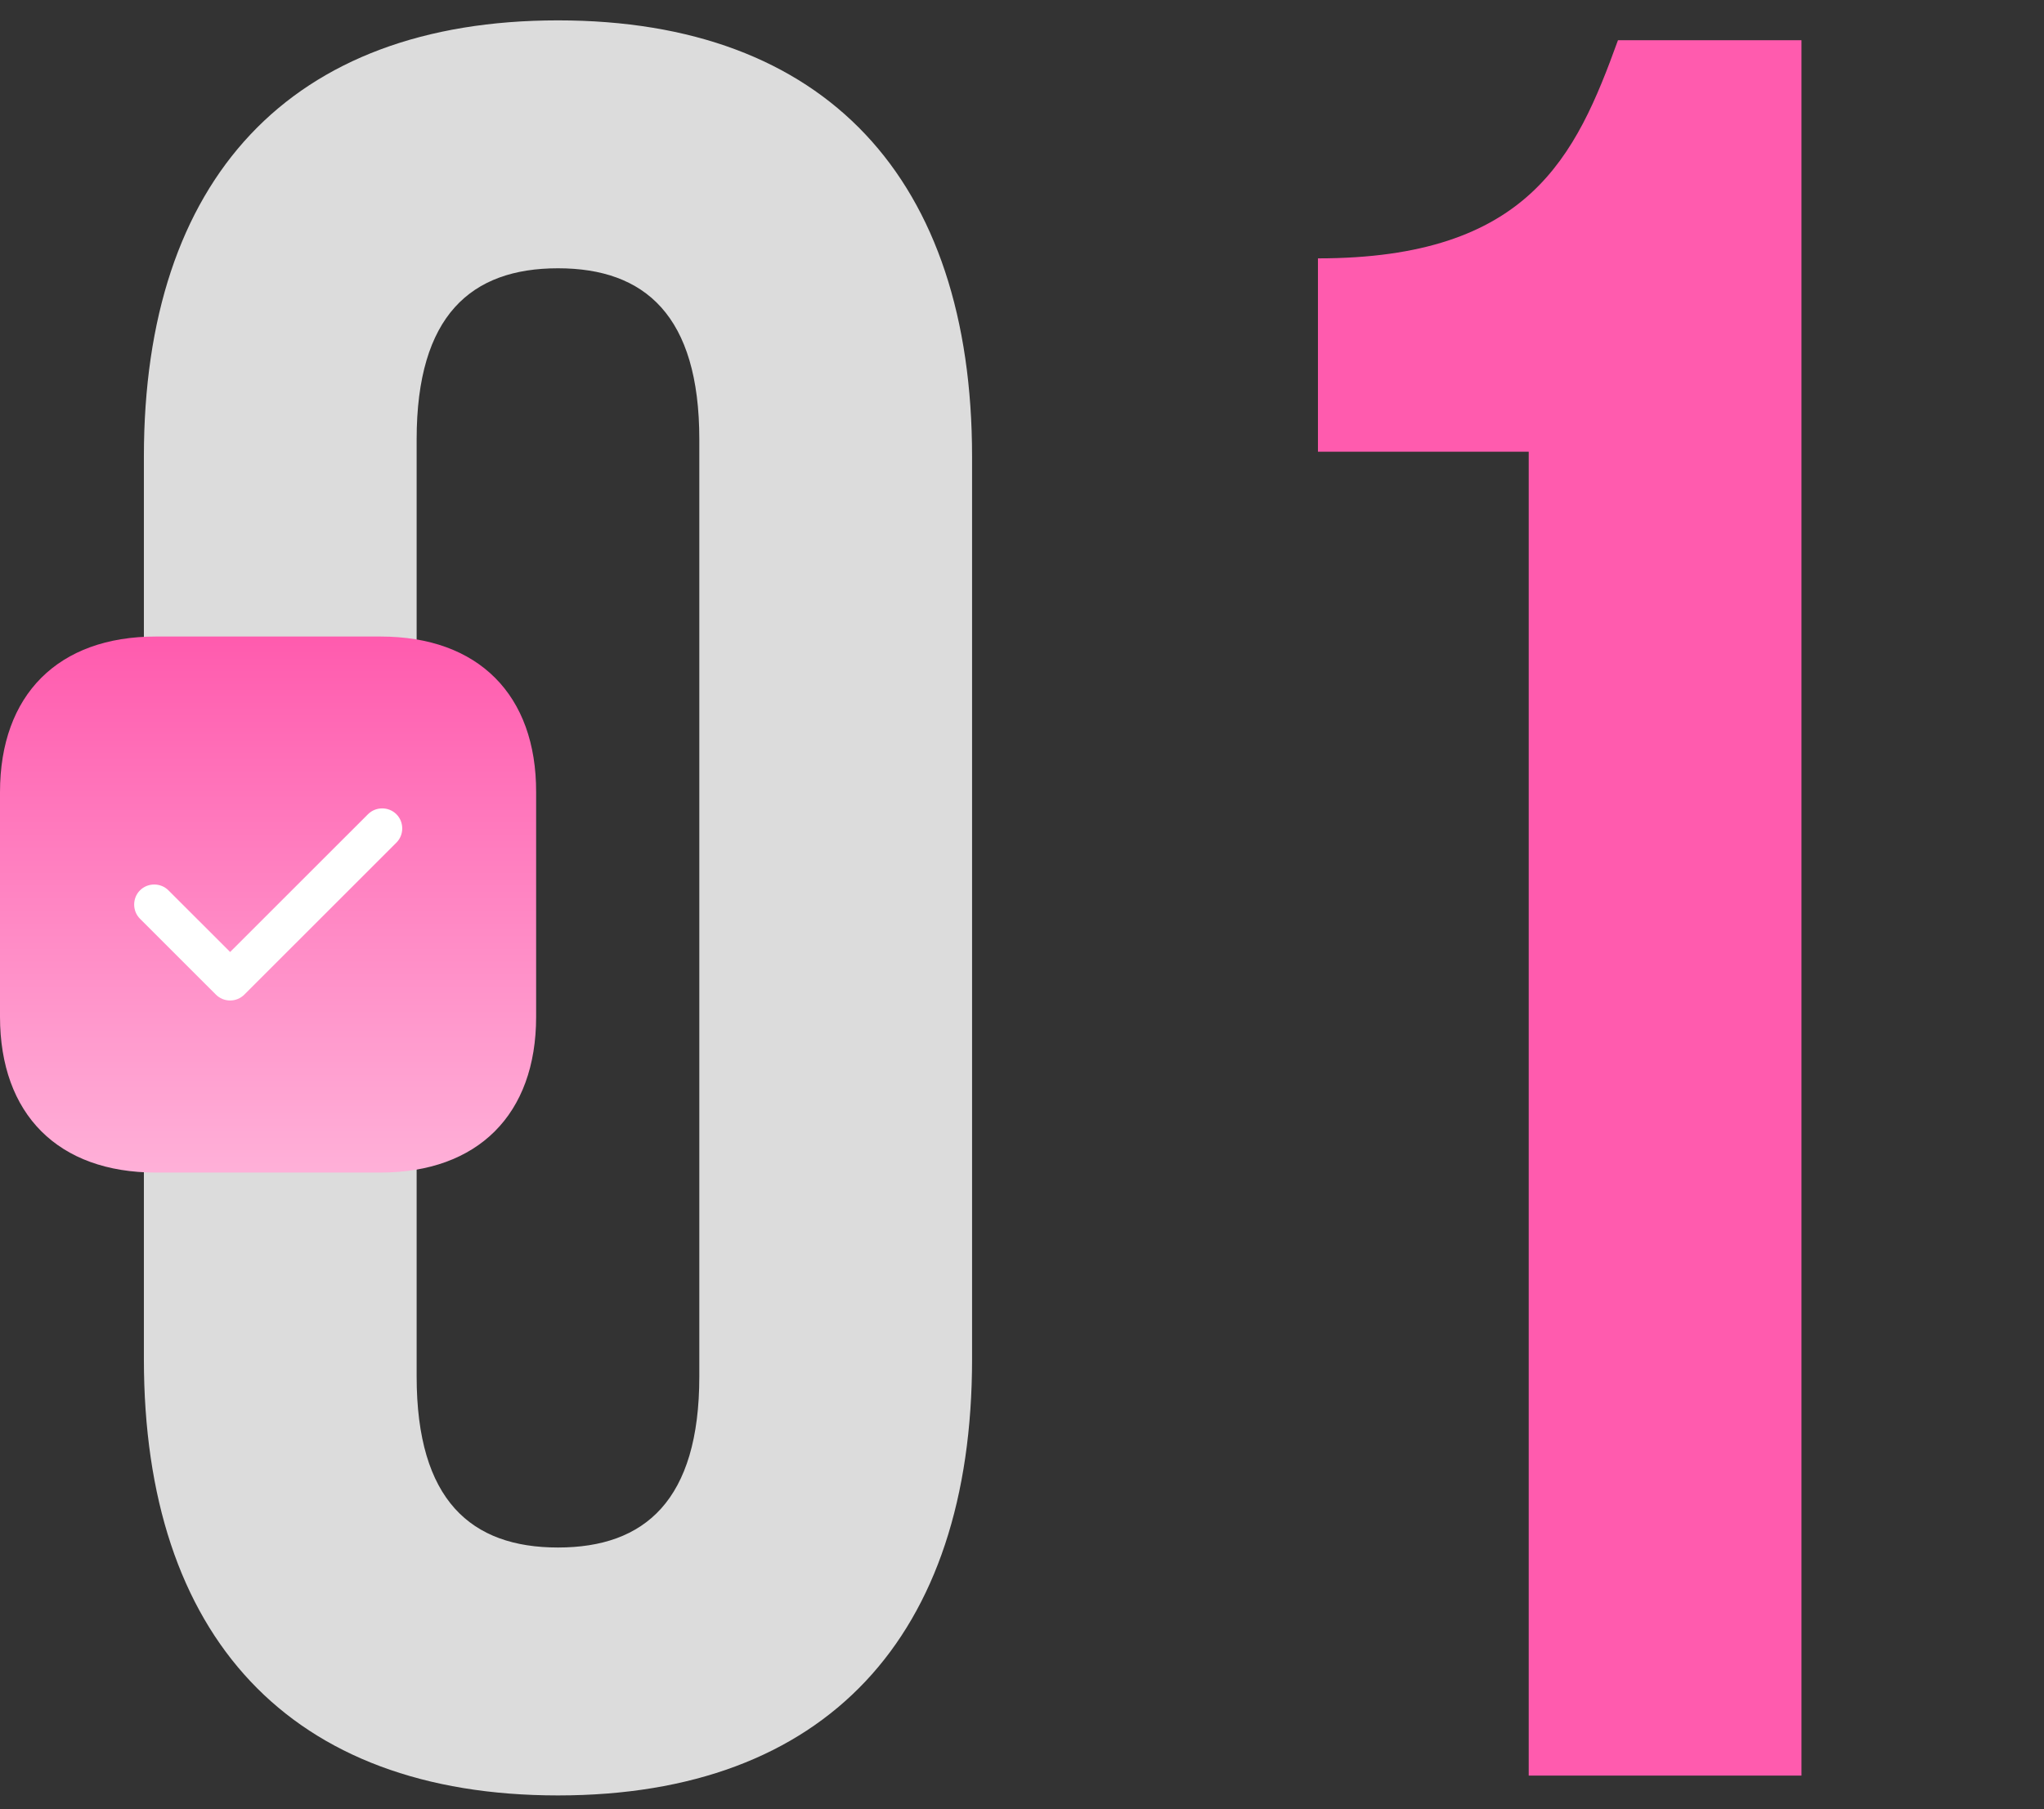 <?xml version="1.0" encoding="UTF-8"?> <svg xmlns="http://www.w3.org/2000/svg" width="61" height="54" viewBox="0 0 61 54" fill="none"><rect x="0" y="0" width="61" height="54" fill="#333333" stroke="none"/> <path d="M4.294 13.632V40.568C4.294 48.856 8.66 53.592 16.652 53.592C24.644 53.592 29.01 48.856 29.01 40.568V13.632C29.01 5.344 24.644 0.608 16.652 0.608C8.66 0.608 4.294 5.344 4.294 13.632ZM12.434 41.086V13.114C12.434 9.414 14.062 8.008 16.652 8.008C19.242 8.008 20.87 9.414 20.87 13.114V41.086C20.87 44.786 19.242 46.192 16.652 46.192C14.062 46.192 12.434 44.786 12.434 41.086Z" fill="#DCDCDC"></path> <path d="M39.332 7.712V13.484H45.622V53H53.762V1.2H48.286C47.028 4.678 45.622 7.712 39.332 7.712Z" fill="#FF5BAE"></path> <path d="M11.358 19H4.65C1.737 19 0 20.736 0 23.648V30.344C0 33.264 1.737 35 4.65 35H11.35C14.263 35 16 33.264 16 30.352V23.648C16.008 20.736 14.271 19 11.358 19Z" fill="url(#paint0_linear_7_11515)"></path> <path d="M6.868 29.864C6.707 29.864 6.555 29.8 6.443 29.688L4.178 27.424C3.946 27.192 3.946 26.808 4.178 26.576C4.41 26.344 4.795 26.344 5.027 26.576L6.868 28.416L10.982 24.304C11.214 24.072 11.598 24.072 11.83 24.304C12.062 24.536 12.062 24.92 11.83 25.152L7.292 29.688C7.18 29.8 7.028 29.864 6.868 29.864Z" fill="white"></path> <defs> <linearGradient id="paint0_linear_7_11515" x1="8" y1="19" x2="8" y2="35" gradientUnits="userSpaceOnUse"> <stop stop-color="#FF5BAE"></stop> <stop offset="1" stop-color="#FFB0D8"></stop> </linearGradient> </defs> </svg> 